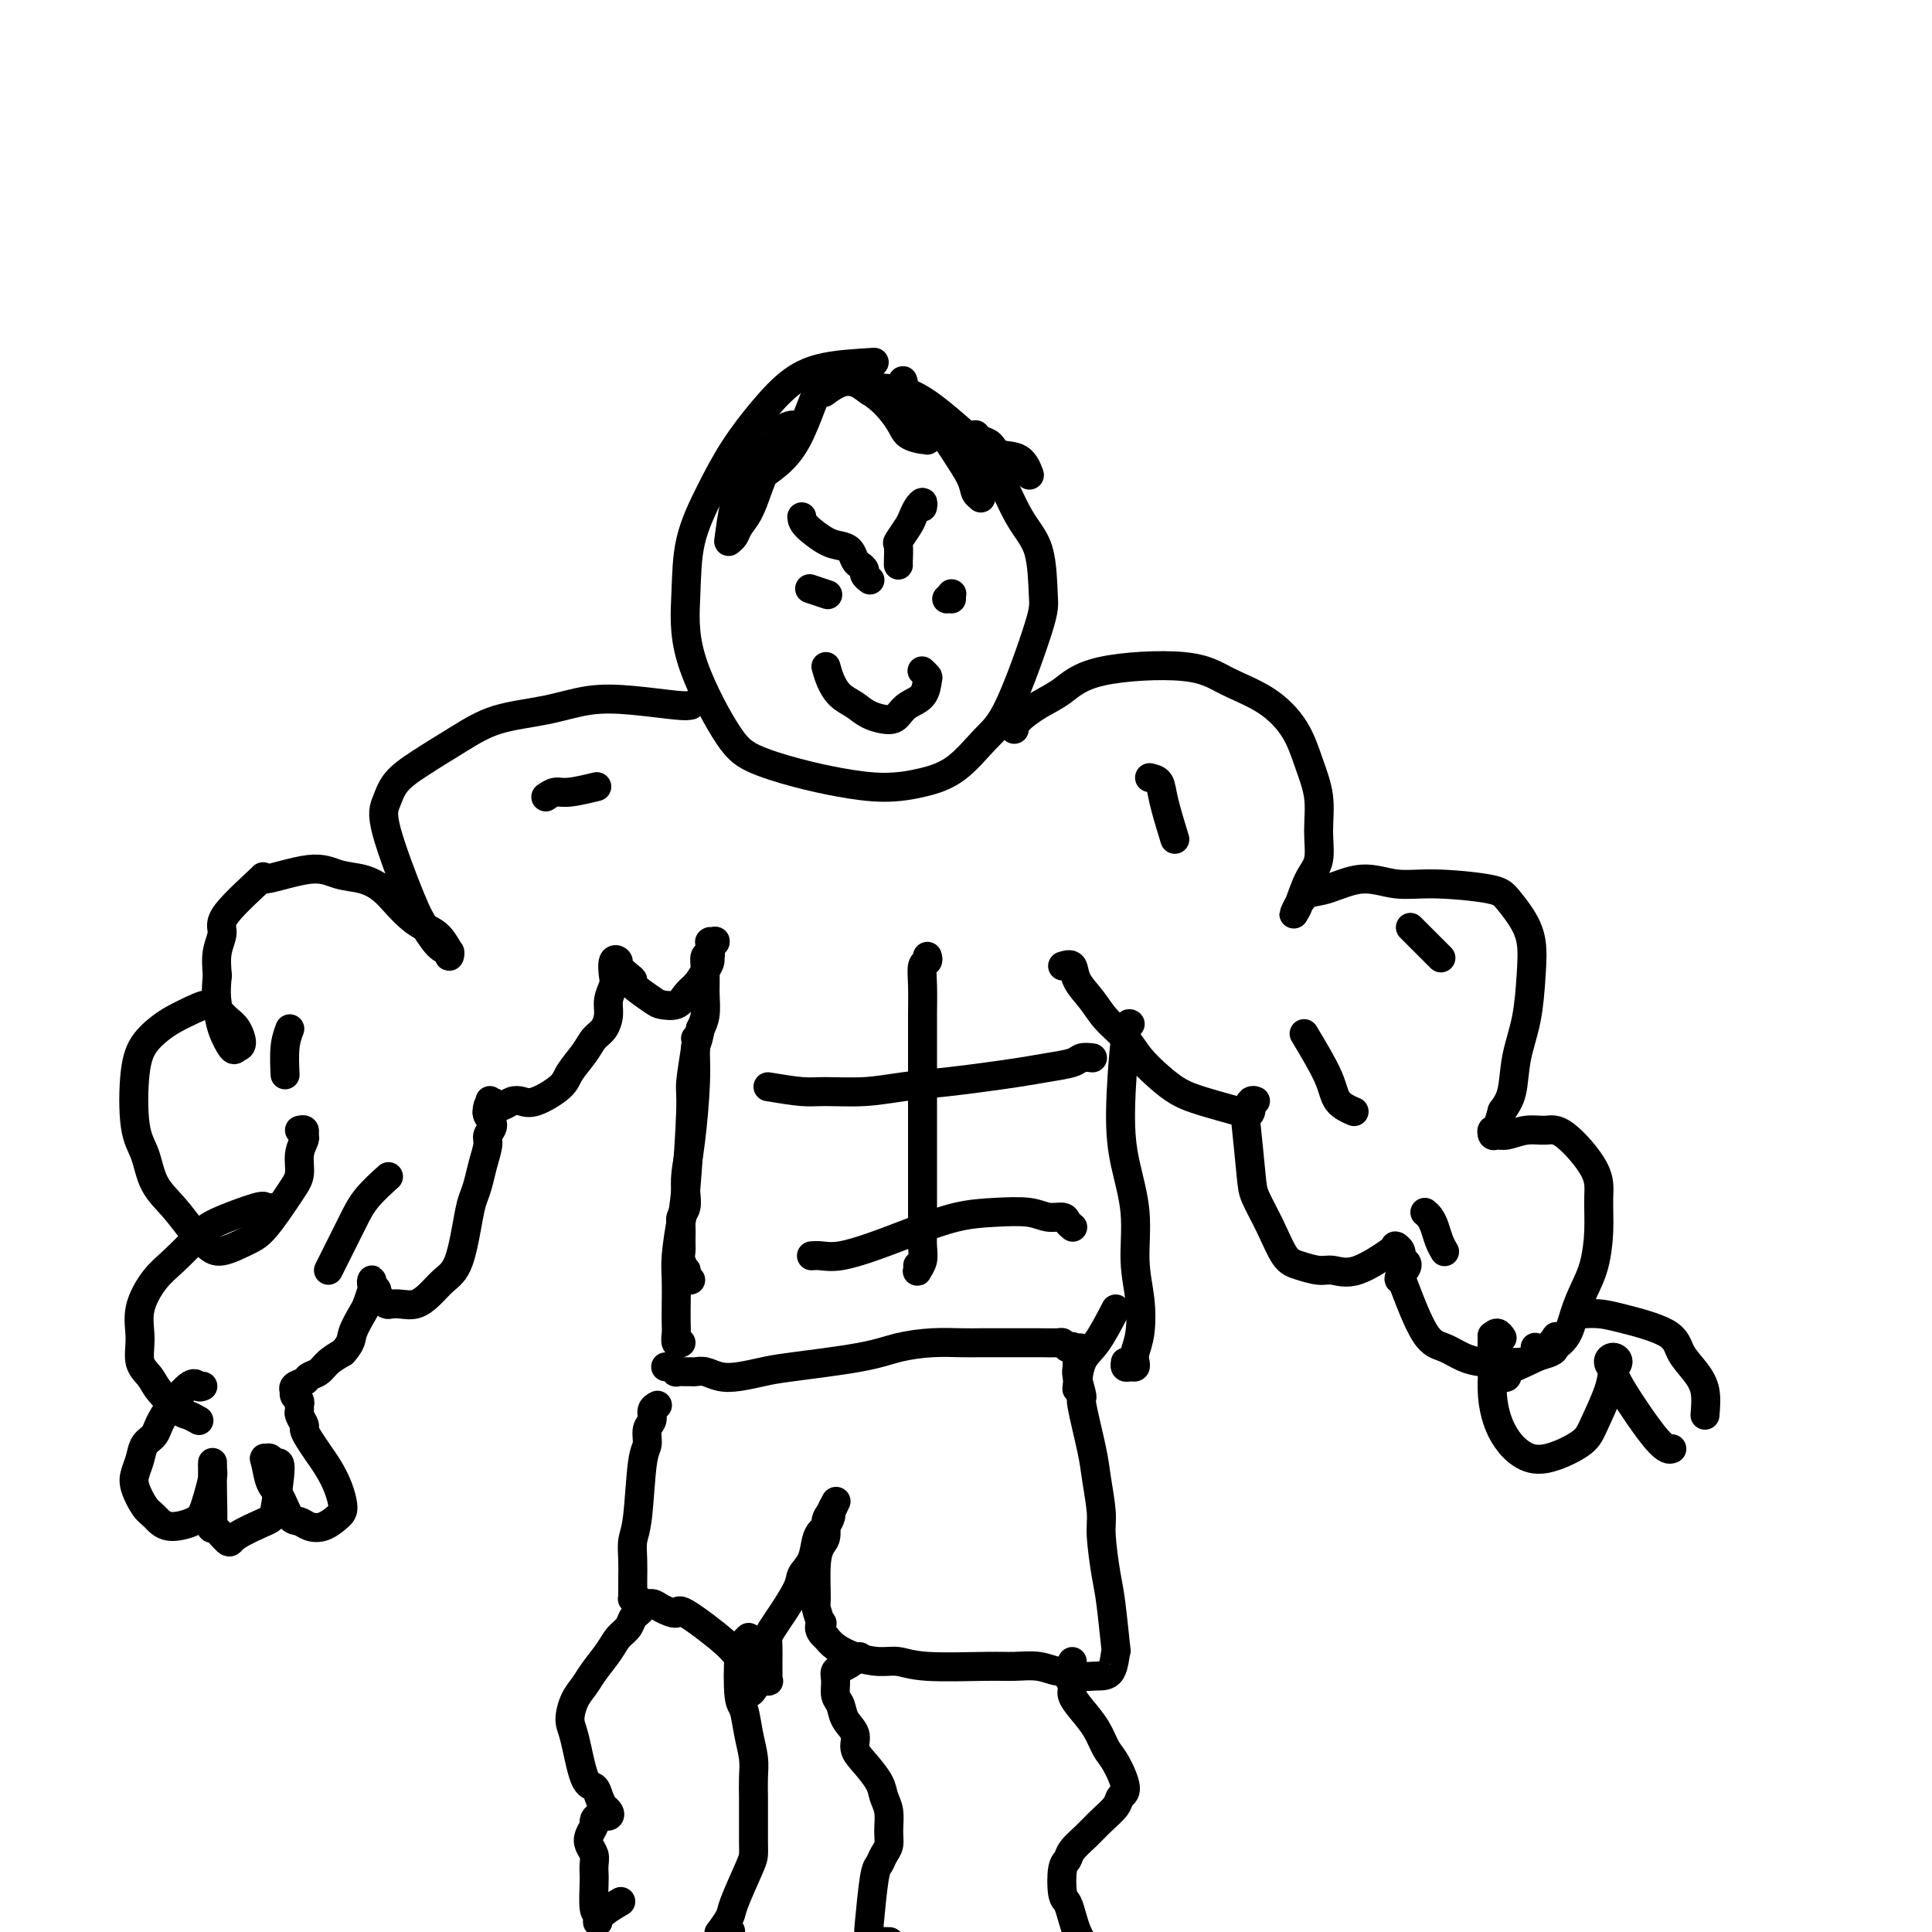 <svg viewBox='0 0 400 400' version='1.1' xmlns='http://www.w3.org/2000/svg' xmlns:xlink='http://www.w3.org/1999/xlink'><g fill='none' stroke='#000000' stroke-width='6' stroke-linecap='round' stroke-linejoin='round'><path d='M181,75c-3.576,0.215 -7.151,0.430 -10,1c-2.849,0.570 -4.970,1.495 -7,3c-2.030,1.505 -3.969,3.591 -6,6c-2.031,2.409 -4.154,5.143 -6,8c-1.846,2.857 -3.415,5.839 -5,9c-1.585,3.161 -3.187,6.502 -4,10c-0.813,3.498 -0.836,7.153 -1,11c-0.164,3.847 -0.470,7.885 1,13c1.470,5.115 4.715,11.308 7,15c2.285,3.692 3.610,4.882 6,6c2.390,1.118 5.845,2.164 9,3c3.155,0.836 6.009,1.462 9,2c2.991,0.538 6.117,0.988 9,1c2.883,0.012 5.522,-0.412 8,-1c2.478,-0.588 4.794,-1.338 7,-3c2.206,-1.662 4.303,-4.236 6,-6c1.697,-1.764 2.994,-2.717 5,-7c2.006,-4.283 4.722,-11.895 6,-16c1.278,-4.105 1.118,-4.704 1,-7c-0.118,-2.296 -0.192,-6.291 -1,-9c-0.808,-2.709 -2.348,-4.134 -4,-7c-1.652,-2.866 -3.414,-7.173 -5,-10c-1.586,-2.827 -2.996,-4.175 -5,-6c-2.004,-1.825 -4.601,-4.128 -7,-6c-2.399,-1.872 -4.602,-3.314 -7,-4c-2.398,-0.686 -4.993,-0.617 -7,-1c-2.007,-0.383 -3.425,-1.219 -5,-1c-1.575,0.219 -3.307,1.491 -4,2c-0.693,0.509 -0.346,0.254 0,0'/><path d='M143,146c-0.467,0.100 -0.934,0.199 -3,0c-2.066,-0.199 -5.732,-0.698 -9,-1c-3.268,-0.302 -6.137,-0.409 -9,0c-2.863,0.409 -5.719,1.333 -9,2c-3.281,0.667 -6.987,1.077 -10,2c-3.013,0.923 -5.334,2.358 -8,4c-2.666,1.642 -5.679,3.489 -8,5c-2.321,1.511 -3.952,2.685 -5,4c-1.048,1.315 -1.515,2.769 -2,4c-0.485,1.231 -0.988,2.237 0,6c0.988,3.763 3.466,10.281 5,14c1.534,3.719 2.123,4.638 3,6c0.877,1.362 2.040,3.166 3,4c0.960,0.834 1.716,0.697 2,1c0.284,0.303 0.095,1.045 0,1c-0.095,-0.045 -0.097,-0.879 0,-1c0.097,-0.121 0.294,0.470 0,0c-0.294,-0.470 -1.078,-2.002 -2,-3c-0.922,-0.998 -1.981,-1.462 -3,-2c-1.019,-0.538 -1.997,-1.152 -3,-2c-1.003,-0.848 -2.029,-1.932 -3,-3c-0.971,-1.068 -1.885,-2.119 -3,-3c-1.115,-0.881 -2.432,-1.591 -4,-2c-1.568,-0.409 -3.388,-0.517 -5,-1c-1.612,-0.483 -3.016,-1.340 -6,-1c-2.984,0.340 -7.549,1.878 -9,2c-1.451,0.122 0.214,-1.172 -1,0c-1.214,1.172 -5.305,4.809 -7,7c-1.695,2.191 -0.995,2.936 -1,4c-0.005,1.064 -0.716,2.447 -1,4c-0.284,1.553 -0.142,3.277 0,5'/><path d='M45,202c-0.341,3.131 -0.192,4.460 0,6c0.192,1.540 0.427,3.293 1,5c0.573,1.707 1.482,3.370 2,4c0.518,0.630 0.644,0.229 1,0c0.356,-0.229 0.941,-0.286 1,-1c0.059,-0.714 -0.409,-2.084 -1,-3c-0.591,-0.916 -1.306,-1.378 -2,-2c-0.694,-0.622 -1.368,-1.405 -2,-2c-0.632,-0.595 -1.222,-1.003 -2,-1c-0.778,0.003 -1.742,0.416 -3,1c-1.258,0.584 -2.808,1.338 -4,2c-1.192,0.662 -2.026,1.231 -3,2c-0.974,0.769 -2.089,1.738 -3,3c-0.911,1.262 -1.620,2.818 -2,6c-0.380,3.182 -0.433,7.989 0,11c0.433,3.011 1.351,4.224 2,6c0.649,1.776 1.028,4.113 2,6c0.972,1.887 2.535,3.322 4,5c1.465,1.678 2.830,3.597 4,5c1.170,1.403 2.144,2.290 3,3c0.856,0.710 1.592,1.244 3,1c1.408,-0.244 3.486,-1.265 5,-2c1.514,-0.735 2.462,-1.185 4,-3c1.538,-1.815 3.666,-4.997 5,-7c1.334,-2.003 1.875,-2.828 2,-4c0.125,-1.172 -0.165,-2.693 0,-4c0.165,-1.307 0.787,-2.402 1,-3c0.213,-0.598 0.019,-0.699 0,-1c-0.019,-0.301 0.137,-0.800 0,-1c-0.137,-0.200 -0.569,-0.100 -1,0'/><path d='M57,250c-0.838,0.076 -1.676,0.152 -2,0c-0.324,-0.152 -0.134,-0.532 -2,0c-1.866,0.532 -5.790,1.974 -8,3c-2.210,1.026 -2.707,1.634 -4,3c-1.293,1.366 -3.381,3.489 -5,5c-1.619,1.511 -2.767,2.410 -4,4c-1.233,1.590 -2.551,3.869 -3,6c-0.449,2.131 -0.030,4.112 0,6c0.030,1.888 -0.330,3.682 0,5c0.330,1.318 1.350,2.161 2,3c0.650,0.839 0.931,1.675 2,3c1.069,1.325 2.926,3.139 4,4c1.074,0.861 1.366,0.770 2,1c0.634,0.230 1.610,0.780 2,1c0.390,0.220 0.195,0.110 0,0'/><path d='M42,287c-0.336,0.153 -0.671,0.305 -1,0c-0.329,-0.305 -0.651,-1.068 -2,0c-1.349,1.068 -3.724,3.966 -5,6c-1.276,2.034 -1.454,3.204 -2,4c-0.546,0.796 -1.461,1.218 -2,2c-0.539,0.782 -0.703,1.924 -1,3c-0.297,1.076 -0.728,2.086 -1,3c-0.272,0.914 -0.385,1.731 0,3c0.385,1.269 1.269,2.990 2,4c0.731,1.010 1.309,1.310 2,2c0.691,0.690 1.495,1.769 3,2c1.505,0.231 3.710,-0.386 5,-1c1.290,-0.614 1.666,-1.226 2,-2c0.334,-0.774 0.625,-1.712 1,-3c0.375,-1.288 0.833,-2.928 1,-4c0.167,-1.072 0.045,-1.575 0,-2c-0.045,-0.425 -0.011,-0.770 0,-1c0.011,-0.230 0.000,-0.345 0,0c-0.000,0.345 0.011,1.152 0,2c-0.011,0.848 -0.043,1.739 0,4c0.043,2.261 0.162,5.891 0,7c-0.162,1.109 -0.605,-0.305 0,0c0.605,0.305 2.258,2.329 3,3c0.742,0.671 0.574,-0.012 2,-1c1.426,-0.988 4.446,-2.283 6,-3c1.554,-0.717 1.643,-0.858 2,-3c0.357,-2.142 0.982,-6.285 1,-8c0.018,-1.715 -0.572,-1.000 -1,-1c-0.428,0.000 -0.694,-0.714 -1,-1c-0.306,-0.286 -0.653,-0.143 -1,0'/><path d='M55,302c-0.499,-0.293 -0.247,-0.027 0,1c0.247,1.027 0.488,2.814 1,4c0.512,1.186 1.295,1.769 2,3c0.705,1.231 1.334,3.108 2,4c0.666,0.892 1.370,0.799 2,1c0.630,0.201 1.186,0.697 2,1c0.814,0.303 1.886,0.412 3,0c1.114,-0.412 2.268,-1.345 3,-2c0.732,-0.655 1.041,-1.032 1,-2c-0.041,-0.968 -0.432,-2.525 -1,-4c-0.568,-1.475 -1.314,-2.866 -2,-4c-0.686,-1.134 -1.312,-2.009 -2,-3c-0.688,-0.991 -1.438,-2.097 -2,-3c-0.562,-0.903 -0.935,-1.604 -1,-2c-0.065,-0.396 0.180,-0.487 0,-1c-0.180,-0.513 -0.784,-1.446 -1,-2c-0.216,-0.554 -0.044,-0.727 0,-1c0.044,-0.273 -0.040,-0.647 0,-1c0.040,-0.353 0.205,-0.686 0,-1c-0.205,-0.314 -0.780,-0.609 -1,-1c-0.220,-0.391 -0.085,-0.879 0,-1c0.085,-0.121 0.120,0.123 0,0c-0.120,-0.123 -0.395,-0.613 0,-1c0.395,-0.387 1.459,-0.670 2,-1c0.541,-0.330 0.557,-0.707 1,-1c0.443,-0.293 1.312,-0.502 2,-1c0.688,-0.498 1.197,-1.285 2,-2c0.803,-0.715 1.902,-1.357 3,-2'/><path d='M71,280c1.891,-2.076 1.617,-2.765 2,-4c0.383,-1.235 1.423,-3.015 2,-4c0.577,-0.985 0.689,-1.175 1,-2c0.311,-0.825 0.819,-2.285 1,-3c0.181,-0.715 0.034,-0.686 0,-1c-0.034,-0.314 0.047,-0.971 0,-1c-0.047,-0.029 -0.220,0.570 0,1c0.220,0.430 0.832,0.690 1,1c0.168,0.310 -0.107,0.671 0,1c0.107,0.329 0.598,0.625 1,1c0.402,0.375 0.715,0.827 1,1c0.285,0.173 0.540,0.065 1,0c0.460,-0.065 1.124,-0.087 2,0c0.876,0.087 1.965,0.284 3,0c1.035,-0.284 2.018,-1.048 3,-2c0.982,-0.952 1.965,-2.092 3,-3c1.035,-0.908 2.122,-1.586 3,-4c0.878,-2.414 1.546,-6.566 2,-9c0.454,-2.434 0.695,-3.152 1,-4c0.305,-0.848 0.675,-1.827 1,-3c0.325,-1.173 0.605,-2.541 1,-4c0.395,-1.459 0.904,-3.007 1,-4c0.096,-0.993 -0.223,-1.429 0,-2c0.223,-0.571 0.988,-1.277 1,-2c0.012,-0.723 -0.727,-1.464 -1,-2c-0.273,-0.536 -0.078,-0.867 0,-1c0.078,-0.133 0.039,-0.066 0,0'/><path d='M101,230c0.938,-4.736 0.282,-1.076 0,0c-0.282,1.076 -0.189,-0.430 0,-1c0.189,-0.570 0.474,-0.203 1,0c0.526,0.203 1.293,0.241 2,0c0.707,-0.241 1.353,-0.762 2,-1c0.647,-0.238 1.293,-0.192 2,0c0.707,0.192 1.473,0.528 3,0c1.527,-0.528 3.813,-1.922 5,-3c1.187,-1.078 1.275,-1.839 2,-3c0.725,-1.161 2.088,-2.722 3,-4c0.912,-1.278 1.372,-2.272 2,-3c0.628,-0.728 1.422,-1.191 2,-2c0.578,-0.809 0.938,-1.965 1,-3c0.062,-1.035 -0.175,-1.948 0,-3c0.175,-1.052 0.763,-2.241 1,-3c0.237,-0.759 0.122,-1.086 0,-2c-0.122,-0.914 -0.252,-2.413 0,-3c0.252,-0.587 0.887,-0.261 1,0c0.113,0.261 -0.296,0.459 0,1c0.296,0.541 1.296,1.427 2,2c0.704,0.573 1.113,0.835 1,1c-0.113,0.165 -0.746,0.235 0,1c0.746,0.765 2.871,2.227 4,3c1.129,0.773 1.261,0.857 2,1c0.739,0.143 2.083,0.346 3,0c0.917,-0.346 1.405,-1.242 2,-2c0.595,-0.758 1.298,-1.379 2,-2'/><path d='M144,204c1.007,-1.201 1.523,-2.203 2,-3c0.477,-0.797 0.913,-1.391 1,-2c0.087,-0.609 -0.177,-1.235 0,-2c0.177,-0.765 0.793,-1.669 1,-2c0.207,-0.331 0.003,-0.089 0,0c-0.003,0.089 0.195,0.027 0,0c-0.195,-0.027 -0.784,-0.017 -1,0c-0.216,0.017 -0.058,0.042 0,0c0.058,-0.042 0.017,-0.150 0,0c-0.017,0.150 -0.008,0.560 0,1c0.008,0.440 0.016,0.910 0,1c-0.016,0.090 -0.057,-0.202 0,0c0.057,0.202 0.211,0.897 0,1c-0.211,0.103 -0.789,-0.386 -1,0c-0.211,0.386 -0.057,1.649 0,2c0.057,0.351 0.016,-0.209 0,0c-0.016,0.209 -0.007,1.186 0,2c0.007,0.814 0.012,1.466 0,2c-0.012,0.534 -0.042,0.952 0,2c0.042,1.048 0.155,2.728 0,4c-0.155,1.272 -0.577,2.136 -1,3'/><path d='M145,213c-0.548,3.125 -0.918,2.937 -1,4c-0.082,1.063 0.123,3.377 0,7c-0.123,3.623 -0.573,8.557 -1,12c-0.427,3.443 -0.832,5.397 -1,7c-0.168,1.603 -0.098,2.856 0,4c0.098,1.144 0.223,2.179 0,3c-0.223,0.821 -0.793,1.427 -1,2c-0.207,0.573 -0.052,1.114 0,2c0.052,0.886 -0.000,2.117 0,3c0.000,0.883 0.053,1.418 0,2c-0.053,0.582 -0.210,1.213 0,2c0.210,0.787 0.787,1.731 1,2c0.213,0.269 0.061,-0.138 0,0c-0.061,0.138 -0.030,0.822 0,1c0.030,0.178 0.060,-0.148 0,0c-0.060,0.148 -0.208,0.771 0,1c0.208,0.229 0.774,0.066 1,0c0.226,-0.066 0.113,-0.033 0,0'/><path d='M144,215c0.120,0.116 0.240,0.233 0,2c-0.240,1.767 -0.838,5.186 -1,7c-0.162,1.814 0.114,2.024 0,6c-0.114,3.976 -0.619,11.718 -1,16c-0.381,4.282 -0.638,5.105 -1,7c-0.362,1.895 -0.829,4.863 -1,7c-0.171,2.137 -0.047,3.442 0,5c0.047,1.558 0.016,3.370 0,5c-0.016,1.630 -0.018,3.078 0,4c0.018,0.922 0.056,1.319 0,2c-0.056,0.681 -0.207,1.645 0,2c0.207,0.355 0.774,0.101 1,0c0.226,-0.101 0.113,-0.051 0,0'/><path d='M159,225c2.586,0.429 5.172,0.858 7,1c1.828,0.142 2.899,-0.003 5,0c2.101,0.003 5.232,0.156 8,0c2.768,-0.156 5.173,-0.619 8,-1c2.827,-0.381 6.078,-0.679 9,-1c2.922,-0.321 5.517,-0.664 8,-1c2.483,-0.336 4.855,-0.664 7,-1c2.145,-0.336 4.064,-0.678 6,-1c1.936,-0.322 3.890,-0.622 5,-1c1.110,-0.378 1.376,-0.832 2,-1c0.624,-0.168 1.607,-0.048 2,0c0.393,0.048 0.197,0.024 0,0'/><path d='M192,198c0.113,0.389 0.226,0.778 0,1c-0.226,0.222 -0.793,0.276 -1,1c-0.207,0.724 -0.056,2.117 0,4c0.056,1.883 0.015,4.255 0,6c-0.015,1.745 -0.004,2.861 0,5c0.004,2.139 0.001,5.300 0,8c-0.001,2.700 0.001,4.939 0,7c-0.001,2.061 -0.004,3.943 0,8c0.004,4.057 0.015,10.289 0,14c-0.015,3.711 -0.057,4.900 0,6c0.057,1.100 0.211,2.113 0,3c-0.211,0.887 -0.789,1.650 -1,2c-0.211,0.350 -0.057,0.286 0,0c0.057,-0.286 0.016,-0.796 0,-1c-0.016,-0.204 -0.008,-0.102 0,0'/><path d='M168,260c0.556,-0.042 1.111,-0.085 2,0c0.889,0.085 2.111,0.296 4,0c1.889,-0.296 4.445,-1.100 7,-2c2.555,-0.900 5.110,-1.898 8,-3c2.890,-1.102 6.116,-2.310 9,-3c2.884,-0.690 5.427,-0.862 8,-1c2.573,-0.138 5.177,-0.244 7,0c1.823,0.244 2.867,0.836 4,1c1.133,0.164 2.355,-0.100 3,0c0.645,0.100 0.712,0.565 1,1c0.288,0.435 0.797,0.838 1,1c0.203,0.162 0.102,0.081 0,0'/><path d='M139,283c-0.390,0.002 -0.780,0.004 -1,0c-0.220,-0.004 -0.271,-0.015 0,0c0.271,0.015 0.864,0.057 1,0c0.136,-0.057 -0.185,-0.211 0,0c0.185,0.211 0.875,0.789 1,1c0.125,0.211 -0.315,0.056 0,0c0.315,-0.056 1.385,-0.011 2,0c0.615,0.011 0.774,-0.010 1,0c0.226,0.010 0.518,0.052 1,0c0.482,-0.052 1.155,-0.198 2,0c0.845,0.198 1.863,0.741 3,1c1.137,0.259 2.395,0.235 4,0c1.605,-0.235 3.558,-0.679 5,-1c1.442,-0.321 2.374,-0.517 6,-1c3.626,-0.483 9.946,-1.254 14,-2c4.054,-0.746 5.840,-1.468 8,-2c2.160,-0.532 4.692,-0.875 7,-1c2.308,-0.125 4.391,-0.034 6,0c1.609,0.034 2.743,0.009 4,0c1.257,-0.009 2.637,-0.003 4,0c1.363,0.003 2.708,0.004 4,0c1.292,-0.004 2.532,-0.011 4,0c1.468,0.011 3.164,0.041 4,0c0.836,-0.041 0.810,-0.155 1,0c0.190,0.155 0.595,0.577 1,1'/><path d='M221,279c4.554,0.145 1.938,0.009 1,0c-0.938,-0.009 -0.198,0.109 0,0c0.198,-0.109 -0.144,-0.446 0,0c0.144,0.446 0.775,1.676 1,2c0.225,0.324 0.044,-0.257 0,0c-0.044,0.257 0.047,1.352 0,2c-0.047,0.648 -0.234,0.848 0,2c0.234,1.152 0.890,3.256 1,4c0.110,0.744 -0.325,0.126 0,2c0.325,1.874 1.411,6.238 2,9c0.589,2.762 0.683,3.923 1,6c0.317,2.077 0.859,5.070 1,7c0.141,1.930 -0.120,2.797 0,5c0.120,2.203 0.619,5.743 1,8c0.381,2.257 0.643,3.231 1,6c0.357,2.769 0.807,7.331 1,9c0.193,1.669 0.127,0.443 0,1c-0.127,0.557 -0.316,2.896 -1,4c-0.684,1.104 -1.865,0.971 -3,1c-1.135,0.029 -2.225,0.218 -3,0c-0.775,-0.218 -1.235,-0.843 -2,-1c-0.765,-0.157 -1.835,0.155 -3,0c-1.165,-0.155 -2.426,-0.778 -4,-1c-1.574,-0.222 -3.462,-0.045 -5,0c-1.538,0.045 -2.725,-0.043 -6,0c-3.275,0.043 -8.639,0.216 -12,0c-3.361,-0.216 -4.721,-0.820 -6,-1c-1.279,-0.180 -2.477,0.065 -4,0c-1.523,-0.065 -3.372,-0.441 -5,-1c-1.628,-0.559 -3.037,-1.303 -4,-2c-0.963,-0.697 -1.482,-1.349 -2,-2'/><path d='M171,339c-1.945,-1.500 -1.306,-2.750 -1,-3c0.306,-0.250 0.281,0.501 0,0c-0.281,-0.501 -0.817,-2.255 -1,-3c-0.183,-0.745 -0.011,-0.483 0,-2c0.011,-1.517 -0.138,-4.815 0,-7c0.138,-2.185 0.563,-3.259 1,-4c0.437,-0.741 0.887,-1.151 1,-2c0.113,-0.849 -0.112,-2.138 0,-3c0.112,-0.862 0.562,-1.296 1,-2c0.438,-0.704 0.864,-1.679 1,-2c0.136,-0.321 -0.019,0.012 0,0c0.019,-0.012 0.212,-0.368 0,0c-0.212,0.368 -0.831,1.462 -1,2c-0.169,0.538 0.111,0.521 0,1c-0.111,0.479 -0.611,1.455 -1,2c-0.389,0.545 -0.665,0.660 -1,1c-0.335,0.340 -0.728,0.906 -1,2c-0.272,1.094 -0.421,2.718 -1,4c-0.579,1.282 -1.587,2.224 -2,3c-0.413,0.776 -0.230,1.387 -1,3c-0.770,1.613 -2.494,4.227 -3,5c-0.506,0.773 0.204,-0.295 0,0c-0.204,0.295 -1.323,1.953 -2,3c-0.677,1.047 -0.913,1.485 -1,2c-0.087,0.515 -0.024,1.109 0,2c0.024,0.891 0.008,2.081 0,3c-0.008,0.919 -0.008,1.567 0,2c0.008,0.433 0.023,0.652 0,1c-0.023,0.348 -0.083,0.824 0,1c0.083,0.176 0.309,0.050 0,0c-0.309,-0.050 -1.155,-0.025 -2,0'/><path d='M157,348c-2.822,5.431 -1.878,0.507 -2,-2c-0.122,-2.507 -1.310,-2.597 -2,-3c-0.690,-0.403 -0.880,-1.117 -3,-3c-2.120,-1.883 -6.168,-4.934 -8,-6c-1.832,-1.066 -1.446,-0.146 -2,0c-0.554,0.146 -2.047,-0.483 -3,-1c-0.953,-0.517 -1.366,-0.923 -2,-1c-0.634,-0.077 -1.490,0.176 -2,0c-0.510,-0.176 -0.672,-0.782 -1,-1c-0.328,-0.218 -0.820,-0.047 -1,0c-0.180,0.047 -0.048,-0.030 0,0c0.048,0.030 0.013,0.168 0,0c-0.013,-0.168 -0.004,-0.643 0,-1c0.004,-0.357 0.004,-0.598 0,-1c-0.004,-0.402 -0.013,-0.965 0,-2c0.013,-1.035 0.046,-2.541 0,-4c-0.046,-1.459 -0.171,-2.870 0,-4c0.171,-1.130 0.638,-1.979 1,-5c0.362,-3.021 0.618,-8.213 1,-11c0.382,-2.787 0.891,-3.167 1,-4c0.109,-0.833 -0.181,-2.118 0,-3c0.181,-0.882 0.832,-1.360 1,-2c0.168,-0.640 -0.147,-1.442 0,-2c0.147,-0.558 0.756,-0.874 1,-1c0.244,-0.126 0.122,-0.063 0,0'/><path d='M210,151c0.089,-0.568 0.178,-1.135 1,-2c0.822,-0.865 2.376,-2.027 4,-3c1.624,-0.973 3.318,-1.757 5,-3c1.682,-1.243 3.353,-2.947 8,-4c4.647,-1.053 12.270,-1.456 17,-1c4.730,0.456 6.567,1.771 9,3c2.433,1.229 5.460,2.371 8,4c2.540,1.629 4.591,3.745 6,6c1.409,2.255 2.176,4.650 3,7c0.824,2.350 1.707,4.657 2,7c0.293,2.343 -0.002,4.722 0,7c0.002,2.278 0.301,4.454 0,6c-0.301,1.546 -1.203,2.461 -2,4c-0.797,1.539 -1.491,3.701 -2,5c-0.509,1.299 -0.835,1.734 -1,2c-0.165,0.266 -0.171,0.364 0,0c0.171,-0.364 0.518,-1.190 1,-2c0.482,-0.810 1.098,-1.605 2,-2c0.902,-0.395 2.090,-0.390 4,-1c1.910,-0.610 4.541,-1.833 7,-2c2.459,-0.167 4.745,0.723 7,1c2.255,0.277 4.478,-0.059 8,0c3.522,0.059 8.342,0.515 11,1c2.658,0.485 3.155,1.001 4,2c0.845,0.999 2.037,2.480 3,4c0.963,1.520 1.695,3.078 2,5c0.305,1.922 0.181,4.208 0,7c-0.181,2.792 -0.420,6.088 -1,9c-0.580,2.912 -1.502,5.438 -2,8c-0.498,2.562 -0.571,5.161 -1,7c-0.429,1.839 -1.215,2.920 -2,4'/><path d='M311,230c-1.370,5.176 -1.795,4.115 -2,4c-0.205,-0.115 -0.190,0.716 0,1c0.190,0.284 0.554,0.021 1,0c0.446,-0.021 0.975,0.198 2,0c1.025,-0.198 2.548,-0.814 4,-1c1.452,-0.186 2.835,0.058 4,0c1.165,-0.058 2.114,-0.417 4,1c1.886,1.417 4.710,4.612 6,7c1.290,2.388 1.047,3.971 1,6c-0.047,2.029 0.102,4.504 0,7c-0.102,2.496 -0.456,5.015 -1,7c-0.544,1.985 -1.277,3.438 -2,5c-0.723,1.562 -1.435,3.234 -2,5c-0.565,1.766 -0.984,3.625 -2,5c-1.016,1.375 -2.630,2.265 -4,3c-1.370,0.735 -2.496,1.315 -4,2c-1.504,0.685 -3.387,1.476 -4,2c-0.613,0.524 0.042,0.781 0,1c-0.042,0.219 -0.782,0.401 -1,0c-0.218,-0.401 0.086,-1.386 0,-2c-0.086,-0.614 -0.562,-0.858 -1,-2c-0.438,-1.142 -0.840,-3.184 -1,-4c-0.160,-0.816 -0.080,-0.408 0,0'/><path d='M220,200c0.806,-0.244 1.612,-0.488 2,0c0.388,0.488 0.357,1.708 1,3c0.643,1.292 1.960,2.656 3,4c1.040,1.344 1.803,2.667 3,4c1.197,1.333 2.827,2.674 4,4c1.173,1.326 1.890,2.635 3,4c1.110,1.365 2.612,2.784 4,4c1.388,1.216 2.662,2.227 4,3c1.338,0.773 2.742,1.308 5,2c2.258,0.692 5.372,1.543 7,2c1.628,0.457 1.772,0.521 2,0c0.228,-0.521 0.541,-1.628 1,-2c0.459,-0.372 1.064,-0.010 1,0c-0.064,0.010 -0.798,-0.331 -1,0c-0.202,0.331 0.129,1.335 0,2c-0.129,0.665 -0.719,0.990 -1,1c-0.281,0.010 -0.252,-0.296 0,2c0.252,2.296 0.727,7.192 1,10c0.273,2.808 0.345,3.527 1,5c0.655,1.473 1.893,3.700 3,6c1.107,2.300 2.084,4.673 3,6c0.916,1.327 1.769,1.610 3,2c1.231,0.390 2.838,0.889 4,1c1.162,0.111 1.880,-0.167 3,0c1.120,0.167 2.644,0.779 5,0c2.356,-0.779 5.546,-2.949 7,-4c1.454,-1.051 1.173,-0.983 1,-1c-0.173,-0.017 -0.239,-0.120 0,0c0.239,0.120 0.783,0.463 1,1c0.217,0.537 0.109,1.269 0,2'/><path d='M290,261c2.632,0.306 0.713,2.070 0,3c-0.713,0.930 -0.222,1.026 0,1c0.222,-0.026 0.173,-0.175 1,2c0.827,2.175 2.531,6.674 4,9c1.469,2.326 2.704,2.481 4,3c1.296,0.519 2.653,1.404 4,2c1.347,0.596 2.683,0.903 4,1c1.317,0.097 2.616,-0.015 4,0c1.384,0.015 2.854,0.159 4,0c1.146,-0.159 1.967,-0.620 3,-1c1.033,-0.380 2.278,-0.678 3,-1c0.722,-0.322 0.920,-0.667 1,-1c0.080,-0.333 0.042,-0.653 0,-1c-0.042,-0.347 -0.089,-0.720 0,-1c0.089,-0.280 0.312,-0.467 0,0c-0.312,0.467 -1.161,1.587 -2,2c-0.839,0.413 -1.668,0.118 -2,0c-0.332,-0.118 -0.166,-0.059 0,0'/><path d='M234,212c-0.296,-0.160 -0.592,-0.320 -1,3c-0.408,3.320 -0.929,10.122 -1,15c-0.071,4.878 0.308,7.834 1,11c0.692,3.166 1.698,6.543 2,10c0.302,3.457 -0.101,6.996 0,10c0.101,3.004 0.707,5.474 1,8c0.293,2.526 0.272,5.107 0,7c-0.272,1.893 -0.795,3.097 -1,4c-0.205,0.903 -0.094,1.506 0,2c0.094,0.494 0.169,0.878 0,1c-0.169,0.122 -0.581,-0.019 -1,0c-0.419,0.019 -0.843,0.197 -1,0c-0.157,-0.197 -0.045,-0.771 0,-1c0.045,-0.229 0.022,-0.115 0,0'/><path d='M311,277c-0.310,-0.469 -0.620,-0.938 -1,-1c-0.380,-0.062 -0.832,0.282 -1,1c-0.168,0.718 -0.054,1.809 0,3c0.054,1.191 0.047,2.483 0,4c-0.047,1.517 -0.133,3.260 0,5c0.133,1.740 0.487,3.477 1,5c0.513,1.523 1.186,2.834 2,4c0.814,1.166 1.770,2.188 3,3c1.230,0.812 2.735,1.413 5,1c2.265,-0.413 5.291,-1.840 7,-3c1.709,-1.160 2.102,-2.052 3,-4c0.898,-1.948 2.303,-4.951 3,-7c0.697,-2.049 0.688,-3.146 1,-4c0.312,-0.854 0.947,-1.467 1,-2c0.053,-0.533 -0.474,-0.987 -1,-1c-0.526,-0.013 -1.051,0.413 -1,1c0.051,0.587 0.680,1.334 1,2c0.320,0.666 0.333,1.251 2,4c1.667,2.749 4.987,7.663 7,10c2.013,2.337 2.718,2.096 3,2c0.282,-0.096 0.141,-0.048 0,0'/><path d='M353,293c0.143,-1.755 0.285,-3.510 0,-5c-0.285,-1.490 -0.999,-2.715 -2,-4c-1.001,-1.285 -2.290,-2.632 -3,-4c-0.710,-1.368 -0.842,-2.759 -3,-4c-2.158,-1.241 -6.341,-2.333 -9,-3c-2.659,-0.667 -3.793,-0.910 -5,-1c-1.207,-0.090 -2.488,-0.026 -3,0c-0.512,0.026 -0.256,0.013 0,0'/><path d='M166,107c0.046,0.532 0.092,1.063 1,2c0.908,0.937 2.677,2.278 4,3c1.323,0.722 2.201,0.823 3,1c0.799,0.177 1.520,0.428 2,1c0.480,0.572 0.721,1.463 1,2c0.279,0.537 0.597,0.718 1,1c0.403,0.282 0.892,0.663 1,1c0.108,0.337 -0.163,0.629 0,1c0.163,0.371 0.761,0.820 1,1c0.239,0.180 0.120,0.090 0,0'/><path d='M191,105c0.087,-0.485 0.173,-0.970 0,-1c-0.173,-0.030 -0.607,0.396 -1,1c-0.393,0.604 -0.746,1.388 -1,2c-0.254,0.612 -0.408,1.054 -1,2c-0.592,0.946 -1.623,2.397 -2,3c-0.377,0.603 -0.101,0.357 0,1c0.101,0.643 0.027,2.173 0,3c-0.027,0.827 -0.008,0.951 0,1c0.008,0.049 0.004,0.025 0,0'/><path d='M168,122c-0.333,-0.111 -0.667,-0.222 0,0c0.667,0.222 2.333,0.778 3,1c0.667,0.222 0.333,0.111 0,0'/><path d='M196,124c0.423,-0.431 0.845,-0.861 1,-1c0.155,-0.139 0.041,0.014 0,0c-0.041,-0.014 -0.011,-0.196 0,0c0.011,0.196 0.003,0.770 0,1c-0.003,0.230 -0.002,0.115 0,0'/><path d='M171,138c0.271,0.975 0.541,1.950 1,3c0.459,1.050 1.106,2.174 2,3c0.894,0.826 2.034,1.353 3,2c0.966,0.647 1.758,1.412 3,2c1.242,0.588 2.935,0.998 4,1c1.065,0.002 1.502,-0.405 2,-1c0.498,-0.595 1.058,-1.379 2,-2c0.942,-0.621 2.266,-1.081 3,-2c0.734,-0.919 0.877,-2.298 1,-3c0.123,-0.702 0.225,-0.727 0,-1c-0.225,-0.273 -0.779,-0.792 -1,-1c-0.221,-0.208 -0.111,-0.104 0,0'/><path d='M164,88c-0.689,0.141 -1.379,0.282 -2,1c-0.621,0.718 -1.175,2.014 -2,3c-0.825,0.986 -1.921,1.662 -3,3c-1.079,1.338 -2.142,3.337 -3,5c-0.858,1.663 -1.510,2.990 -2,5c-0.490,2.010 -0.819,4.703 -1,6c-0.181,1.297 -0.214,1.199 0,1c0.214,-0.199 0.677,-0.497 1,-1c0.323,-0.503 0.508,-1.209 1,-2c0.492,-0.791 1.293,-1.666 2,-3c0.707,-1.334 1.322,-3.127 2,-5c0.678,-1.873 1.418,-3.828 2,-5c0.582,-1.172 1.004,-1.562 1,-2c-0.004,-0.438 -0.435,-0.924 -1,-1c-0.565,-0.076 -1.263,0.258 -2,1c-0.737,0.742 -1.512,1.891 -2,3c-0.488,1.109 -0.691,2.176 -1,3c-0.309,0.824 -0.726,1.404 -1,2c-0.274,0.596 -0.405,1.209 0,1c0.405,-0.209 1.344,-1.239 2,-2c0.656,-0.761 1.027,-1.253 2,-2c0.973,-0.747 2.547,-1.748 4,-3c1.453,-1.252 2.785,-2.756 4,-5c1.215,-2.244 2.313,-5.228 3,-7c0.687,-1.772 0.964,-2.332 1,-3c0.036,-0.668 -0.167,-1.445 0,-2c0.167,-0.555 0.705,-0.889 1,-1c0.295,-0.111 0.347,0.001 1,0c0.653,-0.001 1.907,-0.116 3,0c1.093,0.116 2.027,0.462 3,1c0.973,0.538 1.987,1.269 3,2'/><path d='M180,81c2.829,1.658 4.901,4.302 6,6c1.099,1.698 1.224,2.450 2,3c0.776,0.550 2.202,0.899 3,1c0.798,0.101 0.967,-0.044 1,0c0.033,0.044 -0.072,0.279 0,0c0.072,-0.279 0.320,-1.073 0,-2c-0.320,-0.927 -1.208,-1.988 -2,-3c-0.792,-1.012 -1.486,-1.975 -2,-3c-0.514,-1.025 -0.847,-2.112 -1,-3c-0.153,-0.888 -0.127,-1.576 0,-1c0.127,0.576 0.356,2.415 1,4c0.644,1.585 1.702,2.915 3,4c1.298,1.085 2.835,1.926 4,3c1.165,1.074 1.958,2.380 3,4c1.042,1.620 2.333,3.552 3,5c0.667,1.448 0.711,2.410 1,3c0.289,0.590 0.824,0.807 1,1c0.176,0.193 -0.006,0.362 0,-1c0.006,-1.362 0.200,-4.257 0,-6c-0.200,-1.743 -0.793,-2.336 -1,-3c-0.207,-0.664 -0.027,-1.400 0,-2c0.027,-0.600 -0.099,-1.064 0,-1c0.099,0.064 0.422,0.655 1,1c0.578,0.345 1.409,0.443 2,1c0.591,0.557 0.942,1.572 2,2c1.058,0.428 2.823,0.269 4,1c1.177,0.731 1.765,2.352 2,3c0.235,0.648 0.118,0.324 0,0'/><path d='M133,333c-0.326,0.358 -0.653,0.717 -1,1c-0.347,0.283 -0.716,0.491 -1,1c-0.284,0.509 -0.485,1.319 -1,2c-0.515,0.681 -1.346,1.234 -2,2c-0.654,0.766 -1.132,1.745 -2,3c-0.868,1.255 -2.125,2.785 -3,4c-0.875,1.215 -1.367,2.116 -2,3c-0.633,0.884 -1.406,1.752 -2,3c-0.594,1.248 -1.007,2.876 -1,4c0.007,1.124 0.436,1.744 1,4c0.564,2.256 1.265,6.148 2,8c0.735,1.852 1.505,1.663 2,2c0.495,0.337 0.715,1.200 1,2c0.285,0.800 0.637,1.538 1,2c0.363,0.462 0.739,0.648 1,1c0.261,0.352 0.406,0.871 0,1c-0.406,0.129 -1.364,-0.131 -2,0c-0.636,0.131 -0.951,0.654 -1,1c-0.049,0.346 0.169,0.515 0,1c-0.169,0.485 -0.725,1.285 -1,2c-0.275,0.715 -0.270,1.343 0,2c0.270,0.657 0.804,1.343 1,2c0.196,0.657 0.055,1.287 0,2c-0.055,0.713 -0.025,1.511 0,2c0.025,0.489 0.045,0.670 0,2c-0.045,1.330 -0.156,3.809 0,5c0.156,1.191 0.578,1.096 1,1'/><path d='M124,396c0.071,2.881 -0.750,2.083 0,1c0.750,-1.083 3.071,-2.452 4,-3c0.929,-0.548 0.464,-0.274 0,0'/><path d='M155,339c-0.316,0.310 -0.632,0.619 -1,1c-0.368,0.381 -0.788,0.832 -1,3c-0.212,2.168 -0.214,6.053 0,8c0.214,1.947 0.646,1.956 1,3c0.354,1.044 0.631,3.124 1,5c0.369,1.876 0.831,3.548 1,5c0.169,1.452 0.046,2.682 0,4c-0.046,1.318 -0.013,2.722 0,4c0.013,1.278 0.007,2.430 0,4c-0.007,1.570 -0.014,3.560 0,5c0.014,1.440 0.049,2.331 0,3c-0.049,0.669 -0.180,1.117 -1,3c-0.820,1.883 -2.327,5.203 -3,7c-0.673,1.797 -0.513,2.071 -1,3c-0.487,0.929 -1.622,2.511 -2,3c-0.378,0.489 0.002,-0.116 0,0c-0.002,0.116 -0.385,0.954 0,1c0.385,0.046 1.539,-0.701 2,-1c0.461,-0.299 0.231,-0.149 0,0'/><path d='M178,343c-1.040,0.771 -2.079,1.543 -3,2c-0.921,0.457 -1.723,0.601 -2,1c-0.277,0.399 -0.028,1.054 0,2c0.028,0.946 -0.166,2.182 0,3c0.166,0.818 0.690,1.218 1,2c0.310,0.782 0.405,1.945 1,3c0.595,1.055 1.689,2.001 2,3c0.311,0.999 -0.162,2.051 0,3c0.162,0.949 0.957,1.794 2,3c1.043,1.206 2.333,2.774 3,4c0.667,1.226 0.712,2.110 1,3c0.288,0.890 0.820,1.786 1,3c0.180,1.214 0.007,2.745 0,4c-0.007,1.255 0.152,2.234 0,3c-0.152,0.766 -0.616,1.318 -1,2c-0.384,0.682 -0.688,1.493 -1,2c-0.312,0.507 -0.632,0.710 -1,3c-0.368,2.290 -0.785,6.666 -1,9c-0.215,2.334 -0.229,2.625 0,3c0.229,0.375 0.701,0.832 1,1c0.299,0.168 0.427,0.045 1,0c0.573,-0.045 1.592,-0.013 2,0c0.408,0.013 0.204,0.006 0,0'/><path d='M222,344c-0.389,0.781 -0.779,1.562 -1,2c-0.221,0.438 -0.274,0.531 0,1c0.274,0.469 0.874,1.312 1,2c0.126,0.688 -0.224,1.221 0,2c0.224,0.779 1.021,1.806 2,3c0.979,1.194 2.140,2.557 3,4c0.860,1.443 1.420,2.966 2,4c0.580,1.034 1.180,1.578 2,3c0.820,1.422 1.861,3.721 2,5c0.139,1.279 -0.625,1.540 -1,2c-0.375,0.460 -0.362,1.121 -1,2c-0.638,0.879 -1.926,1.976 -3,3c-1.074,1.024 -1.935,1.977 -3,3c-1.065,1.023 -2.335,2.118 -3,3c-0.665,0.882 -0.725,1.551 -1,2c-0.275,0.449 -0.764,0.676 -1,2c-0.236,1.324 -0.218,3.744 0,5c0.218,1.256 0.636,1.348 1,2c0.364,0.652 0.676,1.866 1,3c0.324,1.134 0.662,2.190 1,3c0.338,0.810 0.678,1.376 1,2c0.322,0.624 0.626,1.306 1,2c0.374,0.694 0.818,1.402 1,2c0.182,0.598 0.100,1.088 0,2c-0.100,0.912 -0.219,2.245 0,3c0.219,0.755 0.777,0.930 1,1c0.223,0.070 0.112,0.035 0,0'/><path d='M238,161c0.792,0.179 1.583,0.357 2,1c0.417,0.643 0.458,1.750 1,4c0.542,2.250 1.583,5.643 2,7c0.417,1.357 0.208,0.679 0,0'/><path d='M270,214c1.976,3.298 3.952,6.595 5,9c1.048,2.405 1.167,3.917 2,5c0.833,1.083 2.381,1.738 3,2c0.619,0.262 0.310,0.131 0,0'/><path d='M113,165c0.655,-0.452 1.310,-0.905 2,-1c0.690,-0.095 1.417,0.167 3,0c1.583,-0.167 4.024,-0.762 5,-1c0.976,-0.238 0.488,-0.119 0,0'/><path d='M60,213c-0.422,1.133 -0.844,2.267 -1,4c-0.156,1.733 -0.044,4.067 0,5c0.044,0.933 0.022,0.467 0,0'/><path d='M68,263c0.565,-1.131 1.129,-2.262 2,-4c0.871,-1.738 2.048,-4.085 3,-6c0.952,-1.915 1.679,-3.400 3,-5c1.321,-1.600 3.234,-3.314 4,-4c0.766,-0.686 0.383,-0.343 0,0'/><path d='M295,251c0.332,0.271 0.663,0.542 1,1c0.337,0.458 0.678,1.102 1,2c0.322,0.898 0.625,2.049 1,3c0.375,0.951 0.821,1.700 1,2c0.179,0.300 0.089,0.150 0,0'/><path d='M292,192c0.286,0.286 0.571,0.571 1,1c0.429,0.429 1.000,1.000 2,2c1.000,1.000 2.429,2.429 3,3c0.571,0.571 0.286,0.286 0,0'/><path d='M231,271c-1.381,2.655 -2.762,5.310 -4,7c-1.238,1.690 -2.333,2.417 -3,4c-0.667,1.583 -0.905,4.024 -1,5c-0.095,0.976 -0.048,0.488 0,0'/></g>
</svg>